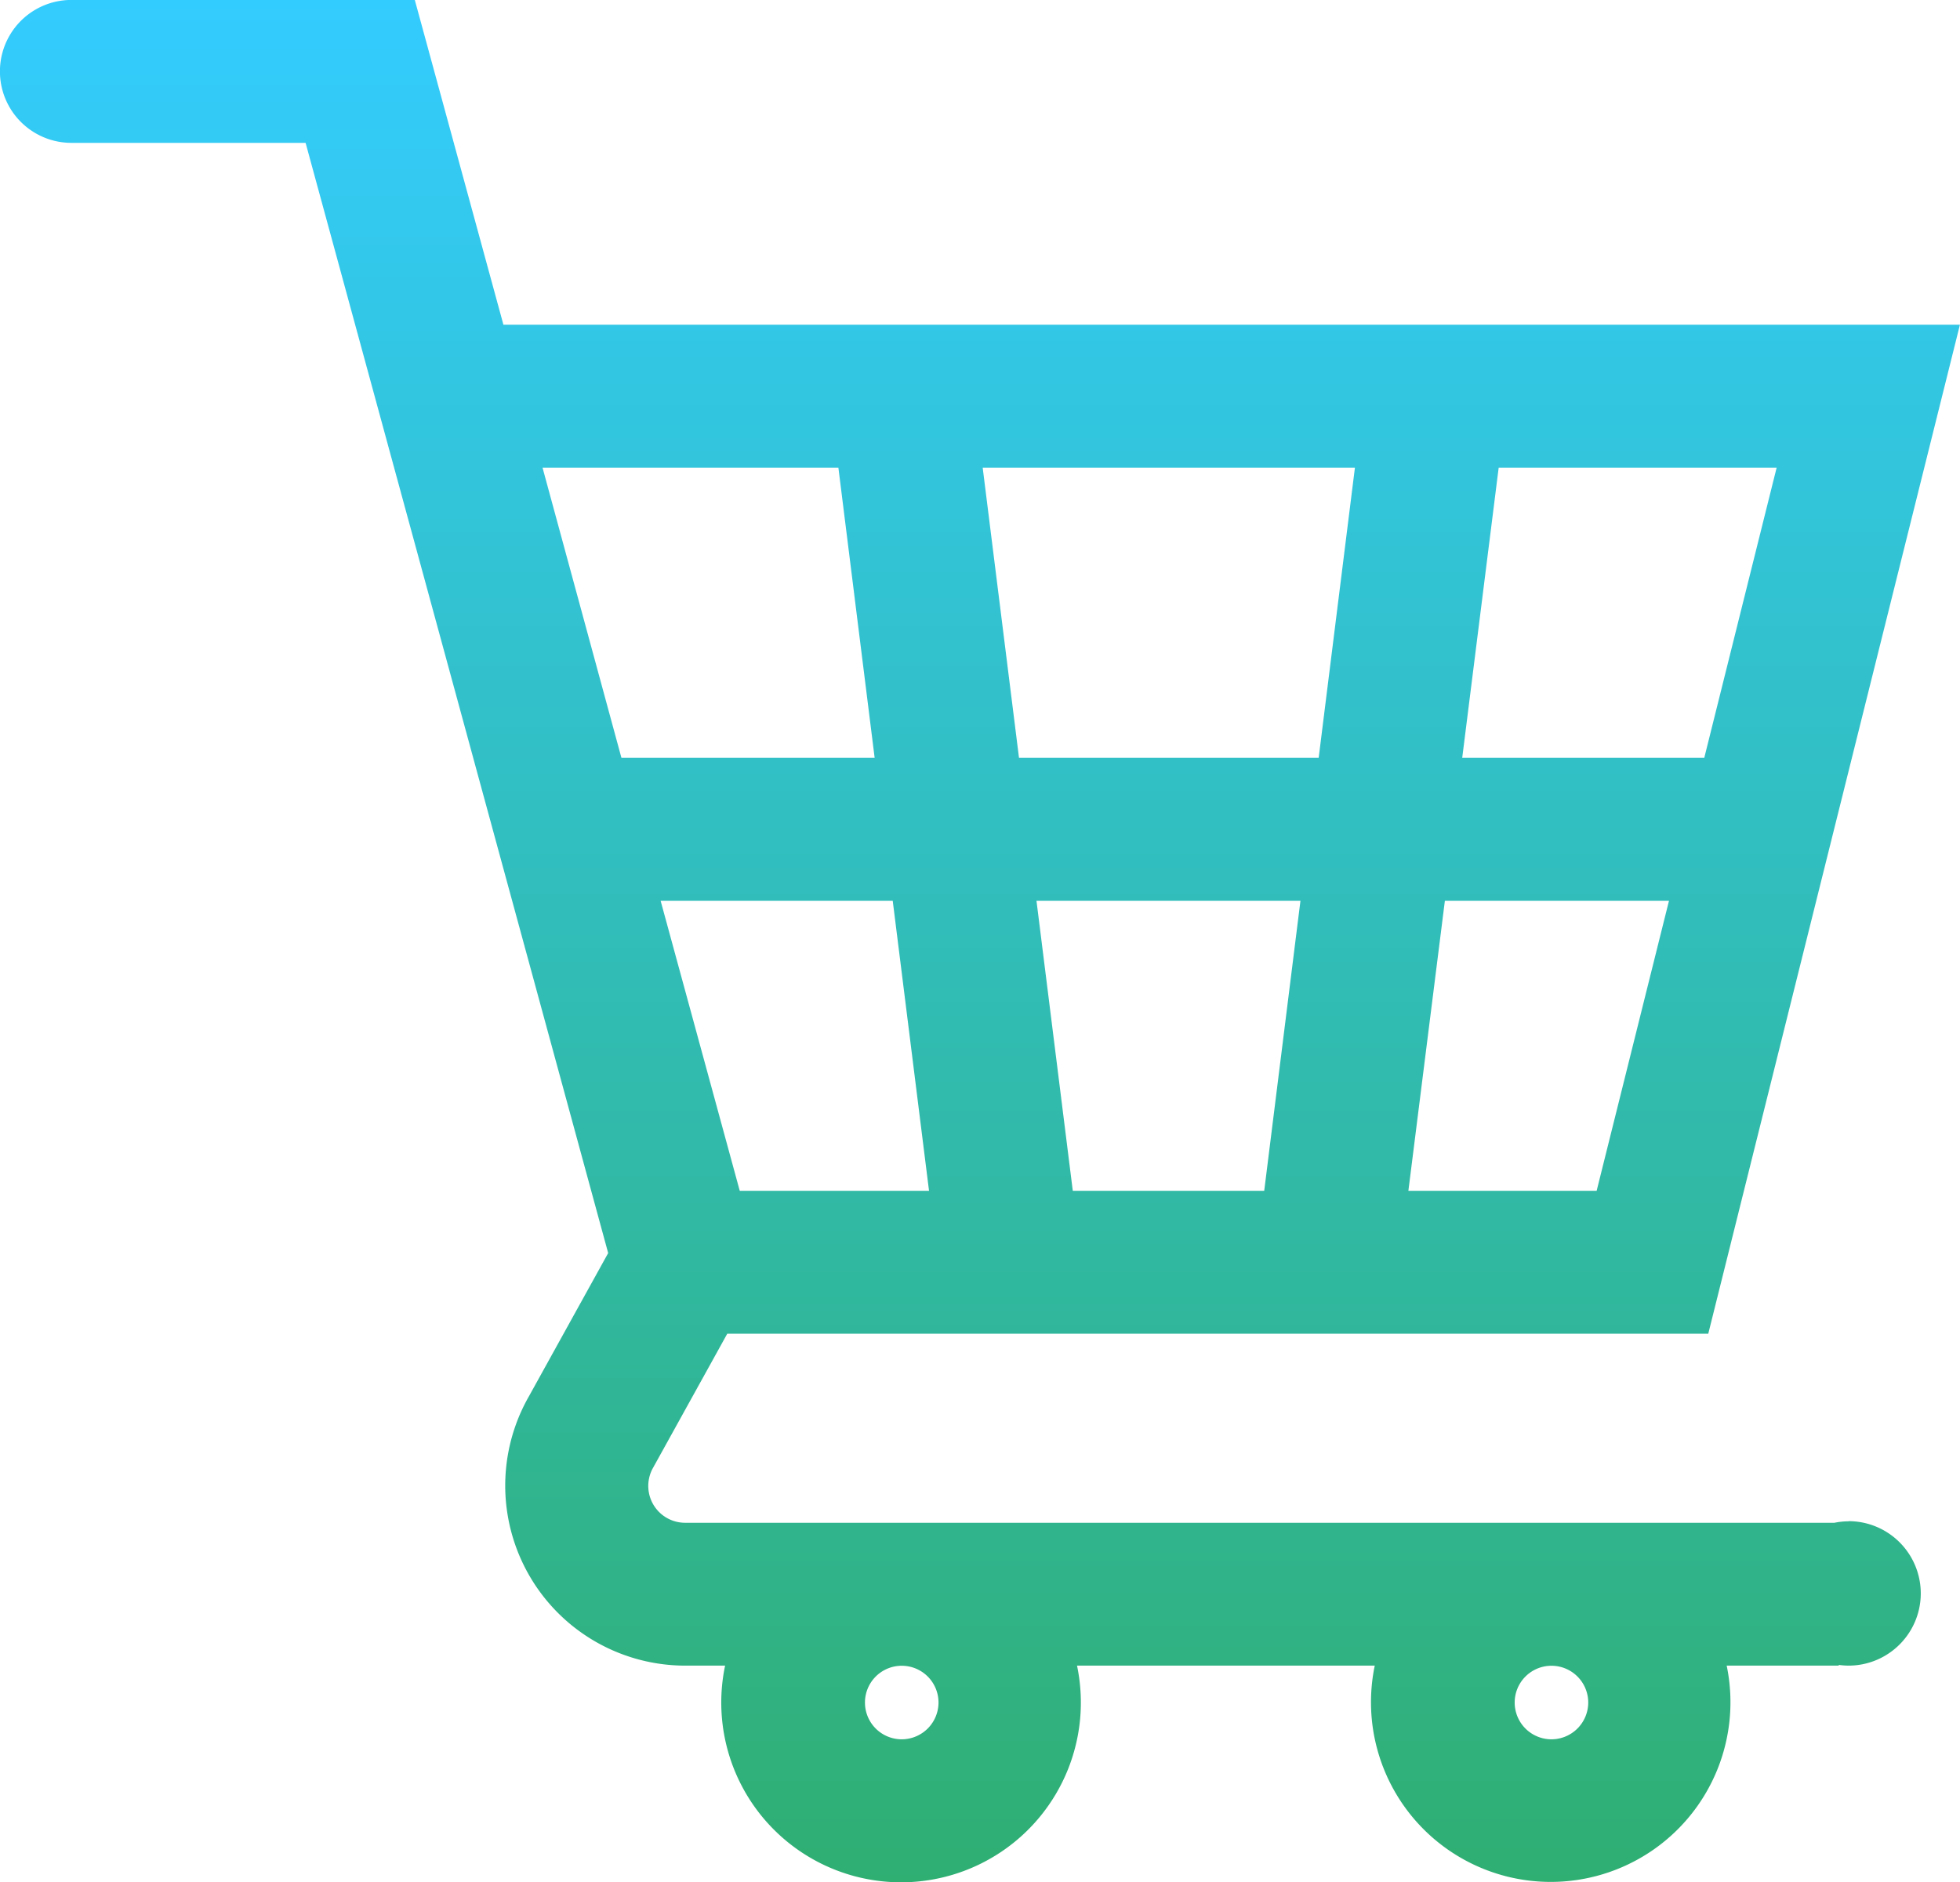 <svg xmlns="http://www.w3.org/2000/svg" xmlns:xlink="http://www.w3.org/1999/xlink" width="29.15" height="28" viewBox="0 0 29.15 28">
  <defs>
    <linearGradient id="linear-gradient" x1="0.5" x2="0.5" y2="1" gradientUnits="objectBoundingBox">
      <stop offset="0" stop-color="#3cf"/>
      <stop offset="1" stop-color="#2fac66"/>
    </linearGradient>
  </defs>
  <path id="Pfad_319" data-name="Pfad 319" d="M1669.477,1717.177a1.094,1.094,0,0,0-.219.022h-17.094a.548.548,0,0,1-.473-.824l1.1-1.988h14.59l3.743-15.01h-21.662l-1.318-4.831h-5.107a1.063,1.063,0,0,0,0,2.126h3.483l4.5,16.515-1.182,2.137a2.678,2.678,0,0,0,2.321,4h.6a2.674,2.674,0,1,0,5.234,0h4.428a2.673,2.673,0,1,0,5.234,0h1.667v-.011a1.059,1.059,0,0,0,.145.011,1.074,1.074,0,0,0,0-2.149Zm-8.7-4.916h-2.847l-.54-4.315h3.926Zm3.487-10.757h4.134l-1.076,4.315h-3.6Zm-.8,6.442h3.333l-1.076,4.315h-2.8Zm-1.338-6.442-.539,4.315h-4.457l-.54-4.315Zm-6.334,10.757h-2.815l-1.177-4.315h3.452Zm-5.748-10.757h4.4l.539,4.315h-3.766Zm5.342,18.916a.547.547,0,1,1,.547-.547A.548.548,0,0,1,1655.385,1720.42Zm9.663,0a.547.547,0,1,1,.547-.547A.548.548,0,0,1,1665.048,1720.42Z" transform="translate(-1641.975 -1694.547)" fill="url(#linear-gradient)"/>
</svg>
